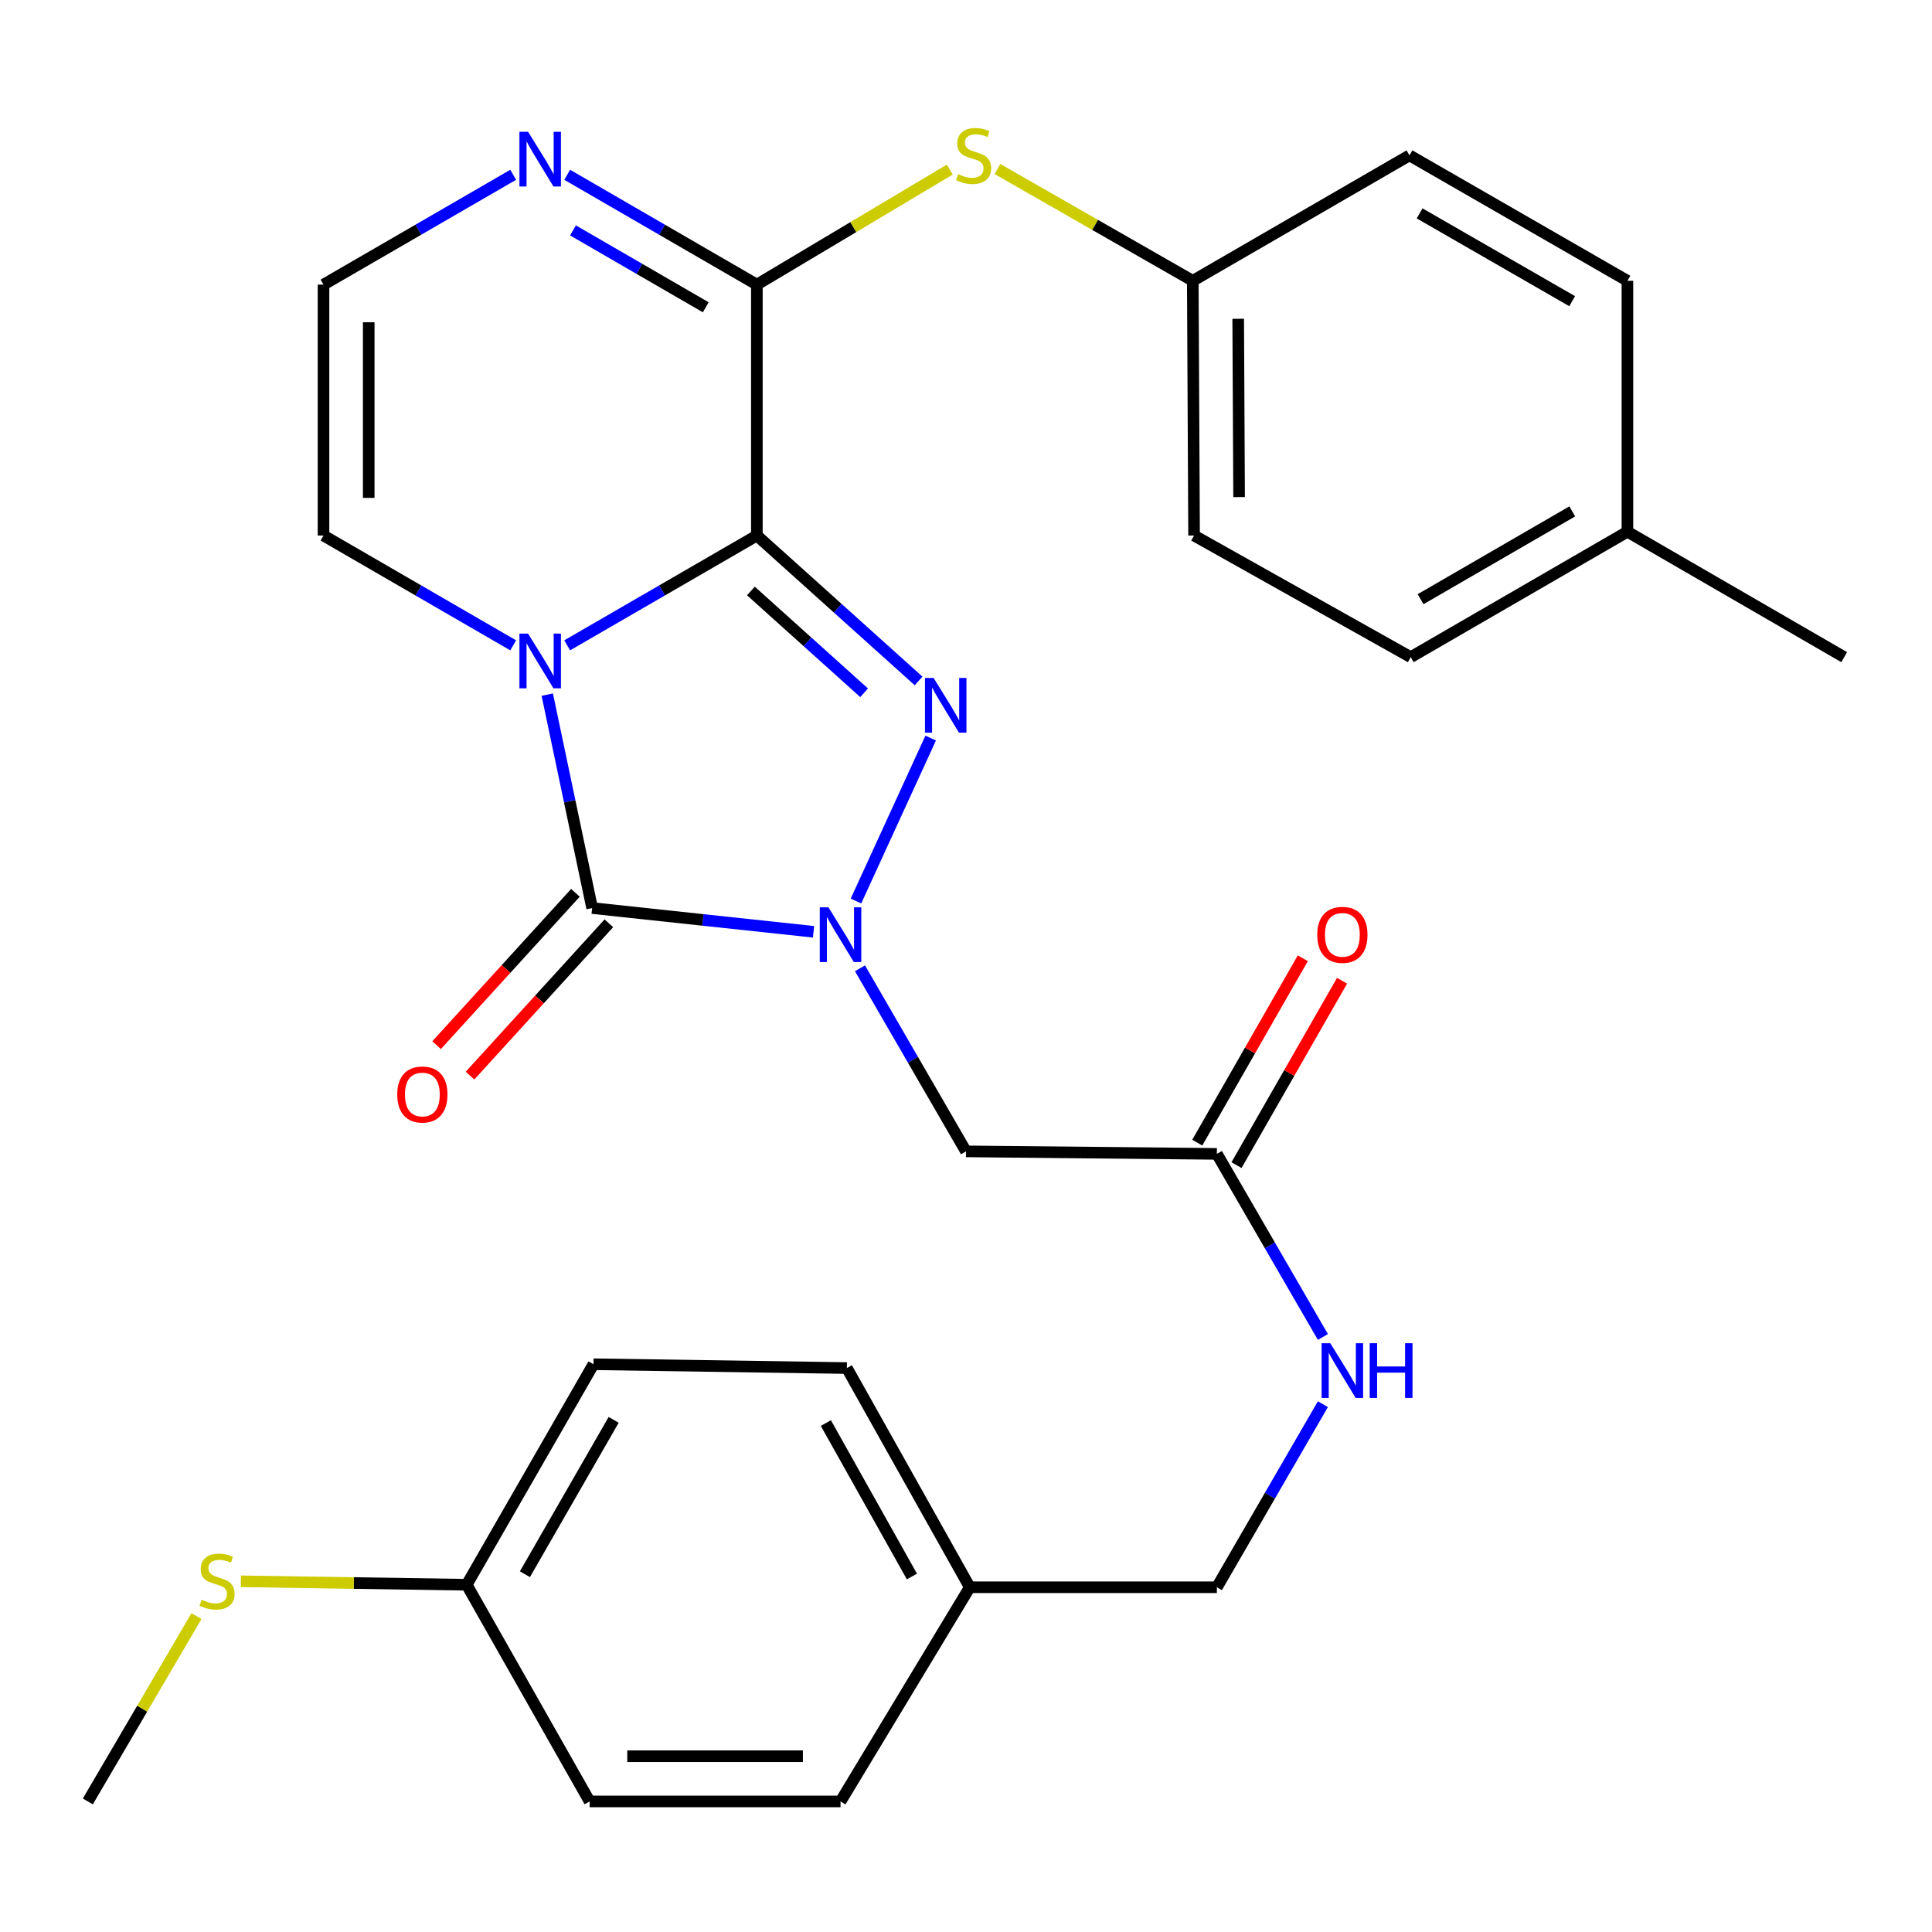 <?xml version='1.0' encoding='iso-8859-1'?>
<svg version='1.1' baseProfile='full'
              xmlns='http://www.w3.org/2000/svg'
                      xmlns:rdkit='http://www.rdkit.org/xml'
                      xmlns:xlink='http://www.w3.org/1999/xlink'
                  xml:space='preserve'
width='1000px' height='1000px' viewBox='0 0 1000 1000'>
<!-- END OF HEADER -->
<rect style='opacity:1.0;fill:#FFFFFF;stroke:none' width='1000' height='1000' x='0' y='0'> </rect>
<path class='bond-0' d='M 391.757,277.188 L 342.668,305.606' style='fill:none;fill-rule:evenodd;stroke:#000000;stroke-width:6px;stroke-linecap:butt;stroke-linejoin:miter;stroke-opacity:1' />
<path class='bond-0' d='M 342.668,305.606 L 293.58,334.023' style='fill:none;fill-rule:evenodd;stroke:#0000FF;stroke-width:6px;stroke-linecap:butt;stroke-linejoin:miter;stroke-opacity:1' />
<path class='bond-2' d='M 391.757,277.188 L 433.612,314.822' style='fill:none;fill-rule:evenodd;stroke:#000000;stroke-width:6px;stroke-linecap:butt;stroke-linejoin:miter;stroke-opacity:1' />
<path class='bond-2' d='M 433.612,314.822 L 475.467,352.456' style='fill:none;fill-rule:evenodd;stroke:#0000FF;stroke-width:6px;stroke-linecap:butt;stroke-linejoin:miter;stroke-opacity:1' />
<path class='bond-2' d='M 388.663,305.884 L 417.962,332.228' style='fill:none;fill-rule:evenodd;stroke:#000000;stroke-width:6px;stroke-linecap:butt;stroke-linejoin:miter;stroke-opacity:1' />
<path class='bond-2' d='M 417.962,332.228 L 447.261,358.572' style='fill:none;fill-rule:evenodd;stroke:#0000FF;stroke-width:6px;stroke-linecap:butt;stroke-linejoin:miter;stroke-opacity:1' />
<path class='bond-4' d='M 391.757,277.188 L 391.757,147.32' style='fill:none;fill-rule:evenodd;stroke:#000000;stroke-width:6px;stroke-linecap:butt;stroke-linejoin:miter;stroke-opacity:1' />
<path class='bond-3' d='M 283.264,359.543 L 294.878,414.775' style='fill:none;fill-rule:evenodd;stroke:#0000FF;stroke-width:6px;stroke-linecap:butt;stroke-linejoin:miter;stroke-opacity:1' />
<path class='bond-3' d='M 294.878,414.775 L 306.491,470.008' style='fill:none;fill-rule:evenodd;stroke:#000000;stroke-width:6px;stroke-linecap:butt;stroke-linejoin:miter;stroke-opacity:1' />
<path class='bond-8' d='M 265.62,334.023 L 216.531,305.606' style='fill:none;fill-rule:evenodd;stroke:#0000FF;stroke-width:6px;stroke-linecap:butt;stroke-linejoin:miter;stroke-opacity:1' />
<path class='bond-8' d='M 216.531,305.606 L 167.443,277.188' style='fill:none;fill-rule:evenodd;stroke:#000000;stroke-width:6px;stroke-linecap:butt;stroke-linejoin:miter;stroke-opacity:1' />
<path class='bond-1' d='M 443.049,466.366 L 481.723,382.014' style='fill:none;fill-rule:evenodd;stroke:#0000FF;stroke-width:6px;stroke-linecap:butt;stroke-linejoin:miter;stroke-opacity:1' />
<path class='bond-5' d='M 445.132,501.192 L 472.56,548.57' style='fill:none;fill-rule:evenodd;stroke:#0000FF;stroke-width:6px;stroke-linecap:butt;stroke-linejoin:miter;stroke-opacity:1' />
<path class='bond-5' d='M 472.56,548.57 L 499.987,595.949' style='fill:none;fill-rule:evenodd;stroke:#000000;stroke-width:6px;stroke-linecap:butt;stroke-linejoin:miter;stroke-opacity:1' />
<path class='bond-30' d='M 421.087,482.294 L 363.789,476.151' style='fill:none;fill-rule:evenodd;stroke:#0000FF;stroke-width:6px;stroke-linecap:butt;stroke-linejoin:miter;stroke-opacity:1' />
<path class='bond-30' d='M 363.789,476.151 L 306.491,470.008' style='fill:none;fill-rule:evenodd;stroke:#000000;stroke-width:6px;stroke-linecap:butt;stroke-linejoin:miter;stroke-opacity:1' />
<path class='bond-11' d='M 297.842,462.124 L 261.914,501.545' style='fill:none;fill-rule:evenodd;stroke:#000000;stroke-width:6px;stroke-linecap:butt;stroke-linejoin:miter;stroke-opacity:1' />
<path class='bond-11' d='M 261.914,501.545 L 225.986,540.965' style='fill:none;fill-rule:evenodd;stroke:#FF0000;stroke-width:6px;stroke-linecap:butt;stroke-linejoin:miter;stroke-opacity:1' />
<path class='bond-11' d='M 315.141,477.891 L 279.214,517.312' style='fill:none;fill-rule:evenodd;stroke:#000000;stroke-width:6px;stroke-linecap:butt;stroke-linejoin:miter;stroke-opacity:1' />
<path class='bond-11' d='M 279.214,517.312 L 243.286,556.732' style='fill:none;fill-rule:evenodd;stroke:#FF0000;stroke-width:6px;stroke-linecap:butt;stroke-linejoin:miter;stroke-opacity:1' />
<path class='bond-6' d='M 391.757,147.32 L 342.668,118.897' style='fill:none;fill-rule:evenodd;stroke:#000000;stroke-width:6px;stroke-linecap:butt;stroke-linejoin:miter;stroke-opacity:1' />
<path class='bond-6' d='M 342.668,118.897 L 293.58,90.474' style='fill:none;fill-rule:evenodd;stroke:#0000FF;stroke-width:6px;stroke-linecap:butt;stroke-linejoin:miter;stroke-opacity:1' />
<path class='bond-6' d='M 365.302,159.049 L 330.94,139.153' style='fill:none;fill-rule:evenodd;stroke:#000000;stroke-width:6px;stroke-linecap:butt;stroke-linejoin:miter;stroke-opacity:1' />
<path class='bond-6' d='M 330.94,139.153 L 296.578,119.257' style='fill:none;fill-rule:evenodd;stroke:#0000FF;stroke-width:6px;stroke-linecap:butt;stroke-linejoin:miter;stroke-opacity:1' />
<path class='bond-7' d='M 391.757,147.32 L 441.676,117.549' style='fill:none;fill-rule:evenodd;stroke:#000000;stroke-width:6px;stroke-linecap:butt;stroke-linejoin:miter;stroke-opacity:1' />
<path class='bond-7' d='M 441.676,117.549 L 491.595,87.779' style='fill:none;fill-rule:evenodd;stroke:#CCCC00;stroke-width:6px;stroke-linecap:butt;stroke-linejoin:miter;stroke-opacity:1' />
<path class='bond-9' d='M 499.987,595.949 L 629.855,597.249' style='fill:none;fill-rule:evenodd;stroke:#000000;stroke-width:6px;stroke-linecap:butt;stroke-linejoin:miter;stroke-opacity:1' />
<path class='bond-10' d='M 265.62,90.474 L 216.531,118.897' style='fill:none;fill-rule:evenodd;stroke:#0000FF;stroke-width:6px;stroke-linecap:butt;stroke-linejoin:miter;stroke-opacity:1' />
<path class='bond-10' d='M 216.531,118.897 L 167.443,147.32' style='fill:none;fill-rule:evenodd;stroke:#000000;stroke-width:6px;stroke-linecap:butt;stroke-linejoin:miter;stroke-opacity:1' />
<path class='bond-14' d='M 516.288,87.483 L 566.836,116.413' style='fill:none;fill-rule:evenodd;stroke:#CCCC00;stroke-width:6px;stroke-linecap:butt;stroke-linejoin:miter;stroke-opacity:1' />
<path class='bond-14' d='M 566.836,116.413 L 617.385,145.344' style='fill:none;fill-rule:evenodd;stroke:#000000;stroke-width:6px;stroke-linecap:butt;stroke-linejoin:miter;stroke-opacity:1' />
<path class='bond-31' d='M 167.443,277.188 L 167.443,147.32' style='fill:none;fill-rule:evenodd;stroke:#000000;stroke-width:6px;stroke-linecap:butt;stroke-linejoin:miter;stroke-opacity:1' />
<path class='bond-31' d='M 190.849,257.708 L 190.849,166.8' style='fill:none;fill-rule:evenodd;stroke:#000000;stroke-width:6px;stroke-linecap:butt;stroke-linejoin:miter;stroke-opacity:1' />
<path class='bond-12' d='M 629.855,597.249 L 657.294,644.628' style='fill:none;fill-rule:evenodd;stroke:#000000;stroke-width:6px;stroke-linecap:butt;stroke-linejoin:miter;stroke-opacity:1' />
<path class='bond-12' d='M 657.294,644.628 L 684.732,692.006' style='fill:none;fill-rule:evenodd;stroke:#0000FF;stroke-width:6px;stroke-linecap:butt;stroke-linejoin:miter;stroke-opacity:1' />
<path class='bond-13' d='M 640.012,603.064 L 667.328,555.349' style='fill:none;fill-rule:evenodd;stroke:#000000;stroke-width:6px;stroke-linecap:butt;stroke-linejoin:miter;stroke-opacity:1' />
<path class='bond-13' d='M 667.328,555.349 L 694.644,507.635' style='fill:none;fill-rule:evenodd;stroke:#FF0000;stroke-width:6px;stroke-linecap:butt;stroke-linejoin:miter;stroke-opacity:1' />
<path class='bond-13' d='M 619.699,591.435 L 647.015,543.72' style='fill:none;fill-rule:evenodd;stroke:#000000;stroke-width:6px;stroke-linecap:butt;stroke-linejoin:miter;stroke-opacity:1' />
<path class='bond-13' d='M 647.015,543.72 L 674.331,496.005' style='fill:none;fill-rule:evenodd;stroke:#FF0000;stroke-width:6px;stroke-linecap:butt;stroke-linejoin:miter;stroke-opacity:1' />
<path class='bond-16' d='M 684.732,726.807 L 657.294,774.185' style='fill:none;fill-rule:evenodd;stroke:#0000FF;stroke-width:6px;stroke-linecap:butt;stroke-linejoin:miter;stroke-opacity:1' />
<path class='bond-16' d='M 657.294,774.185 L 629.855,821.564' style='fill:none;fill-rule:evenodd;stroke:#000000;stroke-width:6px;stroke-linecap:butt;stroke-linejoin:miter;stroke-opacity:1' />
<path class='bond-20' d='M 617.385,145.344 L 729.542,80.416' style='fill:none;fill-rule:evenodd;stroke:#000000;stroke-width:6px;stroke-linecap:butt;stroke-linejoin:miter;stroke-opacity:1' />
<path class='bond-21' d='M 617.385,145.344 L 618.048,277.188' style='fill:none;fill-rule:evenodd;stroke:#000000;stroke-width:6px;stroke-linecap:butt;stroke-linejoin:miter;stroke-opacity:1' />
<path class='bond-21' d='M 640.891,165.003 L 641.355,257.294' style='fill:none;fill-rule:evenodd;stroke:#000000;stroke-width:6px;stroke-linecap:butt;stroke-linejoin:miter;stroke-opacity:1' />
<path class='bond-15' d='M 241.564,820.263 L 307.181,706.129' style='fill:none;fill-rule:evenodd;stroke:#000000;stroke-width:6px;stroke-linecap:butt;stroke-linejoin:miter;stroke-opacity:1' />
<path class='bond-15' d='M 271.699,814.809 L 317.63,734.916' style='fill:none;fill-rule:evenodd;stroke:#000000;stroke-width:6px;stroke-linecap:butt;stroke-linejoin:miter;stroke-opacity:1' />
<path class='bond-18' d='M 241.564,820.263 L 183.117,819.375' style='fill:none;fill-rule:evenodd;stroke:#000000;stroke-width:6px;stroke-linecap:butt;stroke-linejoin:miter;stroke-opacity:1' />
<path class='bond-18' d='M 183.117,819.375 L 124.669,818.487' style='fill:none;fill-rule:evenodd;stroke:#CCCC00;stroke-width:6px;stroke-linecap:butt;stroke-linejoin:miter;stroke-opacity:1' />
<path class='bond-33' d='M 241.564,820.263 L 305.191,932.42' style='fill:none;fill-rule:evenodd;stroke:#000000;stroke-width:6px;stroke-linecap:butt;stroke-linejoin:miter;stroke-opacity:1' />
<path class='bond-17' d='M 629.855,821.564 L 501.964,821.564' style='fill:none;fill-rule:evenodd;stroke:#000000;stroke-width:6px;stroke-linecap:butt;stroke-linejoin:miter;stroke-opacity:1' />
<path class='bond-24' d='M 501.964,821.564 L 435.059,932.42' style='fill:none;fill-rule:evenodd;stroke:#000000;stroke-width:6px;stroke-linecap:butt;stroke-linejoin:miter;stroke-opacity:1' />
<path class='bond-25' d='M 501.964,821.564 L 438.336,708.106' style='fill:none;fill-rule:evenodd;stroke:#000000;stroke-width:6px;stroke-linecap:butt;stroke-linejoin:miter;stroke-opacity:1' />
<path class='bond-25' d='M 472.004,815.994 L 427.465,736.574' style='fill:none;fill-rule:evenodd;stroke:#000000;stroke-width:6px;stroke-linecap:butt;stroke-linejoin:miter;stroke-opacity:1' />
<path class='bond-28' d='M 101.696,836.487 L 73.576,884.454' style='fill:none;fill-rule:evenodd;stroke:#CCCC00;stroke-width:6px;stroke-linecap:butt;stroke-linejoin:miter;stroke-opacity:1' />
<path class='bond-28' d='M 73.576,884.454 L 45.455,932.42' style='fill:none;fill-rule:evenodd;stroke:#000000;stroke-width:6px;stroke-linecap:butt;stroke-linejoin:miter;stroke-opacity:1' />
<path class='bond-19' d='M 842.349,275.212 L 730.192,340.139' style='fill:none;fill-rule:evenodd;stroke:#000000;stroke-width:6px;stroke-linecap:butt;stroke-linejoin:miter;stroke-opacity:1' />
<path class='bond-19' d='M 813.799,264.694 L 735.289,310.143' style='fill:none;fill-rule:evenodd;stroke:#000000;stroke-width:6px;stroke-linecap:butt;stroke-linejoin:miter;stroke-opacity:1' />
<path class='bond-29' d='M 842.349,275.212 L 954.545,340.139' style='fill:none;fill-rule:evenodd;stroke:#000000;stroke-width:6px;stroke-linecap:butt;stroke-linejoin:miter;stroke-opacity:1' />
<path class='bond-32' d='M 842.349,275.212 L 842.349,145.344' style='fill:none;fill-rule:evenodd;stroke:#000000;stroke-width:6px;stroke-linecap:butt;stroke-linejoin:miter;stroke-opacity:1' />
<path class='bond-26' d='M 729.542,80.416 L 842.349,145.344' style='fill:none;fill-rule:evenodd;stroke:#000000;stroke-width:6px;stroke-linecap:butt;stroke-linejoin:miter;stroke-opacity:1' />
<path class='bond-26' d='M 734.787,110.442 L 813.752,155.891' style='fill:none;fill-rule:evenodd;stroke:#000000;stroke-width:6px;stroke-linecap:butt;stroke-linejoin:miter;stroke-opacity:1' />
<path class='bond-27' d='M 618.048,277.188 L 730.192,340.139' style='fill:none;fill-rule:evenodd;stroke:#000000;stroke-width:6px;stroke-linecap:butt;stroke-linejoin:miter;stroke-opacity:1' />
<path class='bond-22' d='M 305.191,932.42 L 435.059,932.42' style='fill:none;fill-rule:evenodd;stroke:#000000;stroke-width:6px;stroke-linecap:butt;stroke-linejoin:miter;stroke-opacity:1' />
<path class='bond-22' d='M 324.671,909.014 L 415.579,909.014' style='fill:none;fill-rule:evenodd;stroke:#000000;stroke-width:6px;stroke-linecap:butt;stroke-linejoin:miter;stroke-opacity:1' />
<path class='bond-23' d='M 307.181,706.129 L 438.336,708.106' style='fill:none;fill-rule:evenodd;stroke:#000000;stroke-width:6px;stroke-linecap:butt;stroke-linejoin:miter;stroke-opacity:1' />
<path  class='atom-1' d='M 273.34 327.956
L 282.62 342.956
Q 283.54 344.436, 285.02 347.116
Q 286.5 349.796, 286.58 349.956
L 286.58 327.956
L 290.34 327.956
L 290.34 356.276
L 286.46 356.276
L 276.5 339.876
Q 275.34 337.956, 274.1 335.756
Q 272.9 333.556, 272.54 332.876
L 272.54 356.276
L 268.86 356.276
L 268.86 327.956
L 273.34 327.956
' fill='#0000FF'/>
<path  class='atom-2' d='M 428.799 469.632
L 438.079 484.632
Q 438.999 486.112, 440.479 488.792
Q 441.959 491.472, 442.039 491.632
L 442.039 469.632
L 445.799 469.632
L 445.799 497.952
L 441.919 497.952
L 431.959 481.552
Q 430.799 479.632, 429.559 477.432
Q 428.359 475.232, 427.999 474.552
L 427.999 497.952
L 424.319 497.952
L 424.319 469.632
L 428.799 469.632
' fill='#0000FF'/>
<path  class='atom-3' d='M 483.233 350.908
L 492.513 365.908
Q 493.433 367.388, 494.913 370.068
Q 496.393 372.748, 496.473 372.908
L 496.473 350.908
L 500.233 350.908
L 500.233 379.228
L 496.353 379.228
L 486.393 362.828
Q 485.233 360.908, 483.993 358.708
Q 482.793 356.508, 482.433 355.828
L 482.433 379.228
L 478.753 379.228
L 478.753 350.908
L 483.233 350.908
' fill='#0000FF'/>
<path  class='atom-7' d='M 273.34 68.219
L 282.62 83.219
Q 283.54 84.7, 285.02 87.379
Q 286.5 90.059, 286.58 90.219
L 286.58 68.219
L 290.34 68.219
L 290.34 96.54
L 286.46 96.54
L 276.5 80.139
Q 275.34 78.219, 274.1 76.019
Q 272.9 73.82, 272.54 73.139
L 272.54 96.54
L 268.86 96.54
L 268.86 68.219
L 273.34 68.219
' fill='#0000FF'/>
<path  class='atom-8' d='M 495.94 90.136
Q 496.26 90.256, 497.58 90.816
Q 498.9 91.376, 500.34 91.736
Q 501.82 92.056, 503.26 92.056
Q 505.94 92.056, 507.5 90.776
Q 509.06 89.456, 509.06 87.176
Q 509.06 85.616, 508.26 84.656
Q 507.5 83.696, 506.3 83.176
Q 505.1 82.656, 503.1 82.056
Q 500.58 81.296, 499.06 80.576
Q 497.58 79.856, 496.5 78.336
Q 495.46 76.816, 495.46 74.256
Q 495.46 70.696, 497.86 68.496
Q 500.3 66.296, 505.1 66.296
Q 508.38 66.296, 512.1 67.856
L 511.18 70.936
Q 507.78 69.536, 505.22 69.536
Q 502.46 69.536, 500.94 70.696
Q 499.42 71.816, 499.46 73.776
Q 499.46 75.296, 500.22 76.216
Q 501.02 77.136, 502.14 77.656
Q 503.3 78.176, 505.22 78.776
Q 507.78 79.576, 509.3 80.376
Q 510.82 81.176, 511.9 82.816
Q 513.02 84.416, 513.02 87.176
Q 513.02 91.096, 510.38 93.216
Q 507.78 95.296, 503.42 95.296
Q 500.9 95.296, 498.98 94.736
Q 497.1 94.216, 494.86 93.296
L 495.94 90.136
' fill='#CCCC00'/>
<path  class='atom-12' d='M 205.612 566.51
Q 205.612 559.71, 208.972 555.91
Q 212.332 552.11, 218.612 552.11
Q 224.892 552.11, 228.252 555.91
Q 231.612 559.71, 231.612 566.51
Q 231.612 573.39, 228.212 577.31
Q 224.812 581.19, 218.612 581.19
Q 212.372 581.19, 208.972 577.31
Q 205.612 573.43, 205.612 566.51
M 218.612 577.99
Q 222.932 577.99, 225.252 575.11
Q 227.612 572.19, 227.612 566.51
Q 227.612 560.95, 225.252 558.15
Q 222.932 555.31, 218.612 555.31
Q 214.292 555.31, 211.932 558.11
Q 209.612 560.91, 209.612 566.51
Q 209.612 572.23, 211.932 575.11
Q 214.292 577.99, 218.612 577.99
' fill='#FF0000'/>
<path  class='atom-13' d='M 688.549 695.246
L 697.829 710.246
Q 698.749 711.726, 700.229 714.406
Q 701.709 717.086, 701.789 717.246
L 701.789 695.246
L 705.549 695.246
L 705.549 723.566
L 701.669 723.566
L 691.709 707.166
Q 690.549 705.246, 689.309 703.046
Q 688.109 700.846, 687.749 700.166
L 687.749 723.566
L 684.069 723.566
L 684.069 695.246
L 688.549 695.246
' fill='#0000FF'/>
<path  class='atom-13' d='M 708.949 695.246
L 712.789 695.246
L 712.789 707.286
L 727.269 707.286
L 727.269 695.246
L 731.109 695.246
L 731.109 723.566
L 727.269 723.566
L 727.269 710.486
L 712.789 710.486
L 712.789 723.566
L 708.949 723.566
L 708.949 695.246
' fill='#0000FF'/>
<path  class='atom-14' d='M 681.809 483.872
Q 681.809 477.072, 685.169 473.272
Q 688.529 469.472, 694.809 469.472
Q 701.089 469.472, 704.449 473.272
Q 707.809 477.072, 707.809 483.872
Q 707.809 490.752, 704.409 494.672
Q 701.009 498.552, 694.809 498.552
Q 688.569 498.552, 685.169 494.672
Q 681.809 490.792, 681.809 483.872
M 694.809 495.352
Q 699.129 495.352, 701.449 492.472
Q 703.809 489.552, 703.809 483.872
Q 703.809 478.312, 701.449 475.512
Q 699.129 472.672, 694.809 472.672
Q 690.489 472.672, 688.129 475.472
Q 685.809 478.272, 685.809 483.872
Q 685.809 489.592, 688.129 492.472
Q 690.489 495.352, 694.809 495.352
' fill='#FF0000'/>
<path  class='atom-19' d='M 104.359 828.02
Q 104.679 828.14, 105.999 828.7
Q 107.319 829.26, 108.759 829.62
Q 110.239 829.94, 111.679 829.94
Q 114.359 829.94, 115.919 828.66
Q 117.479 827.34, 117.479 825.06
Q 117.479 823.5, 116.679 822.54
Q 115.919 821.58, 114.719 821.06
Q 113.519 820.54, 111.519 819.94
Q 108.999 819.18, 107.479 818.46
Q 105.999 817.74, 104.919 816.22
Q 103.879 814.7, 103.879 812.14
Q 103.879 808.58, 106.279 806.38
Q 108.719 804.18, 113.519 804.18
Q 116.799 804.18, 120.519 805.74
L 119.599 808.82
Q 116.199 807.42, 113.639 807.42
Q 110.879 807.42, 109.359 808.58
Q 107.839 809.7, 107.879 811.66
Q 107.879 813.18, 108.639 814.1
Q 109.439 815.02, 110.559 815.54
Q 111.719 816.06, 113.639 816.66
Q 116.199 817.46, 117.719 818.26
Q 119.239 819.06, 120.319 820.7
Q 121.439 822.3, 121.439 825.06
Q 121.439 828.98, 118.799 831.1
Q 116.199 833.18, 111.839 833.18
Q 109.319 833.18, 107.399 832.62
Q 105.519 832.1, 103.279 831.18
L 104.359 828.02
' fill='#CCCC00'/>
</svg>
